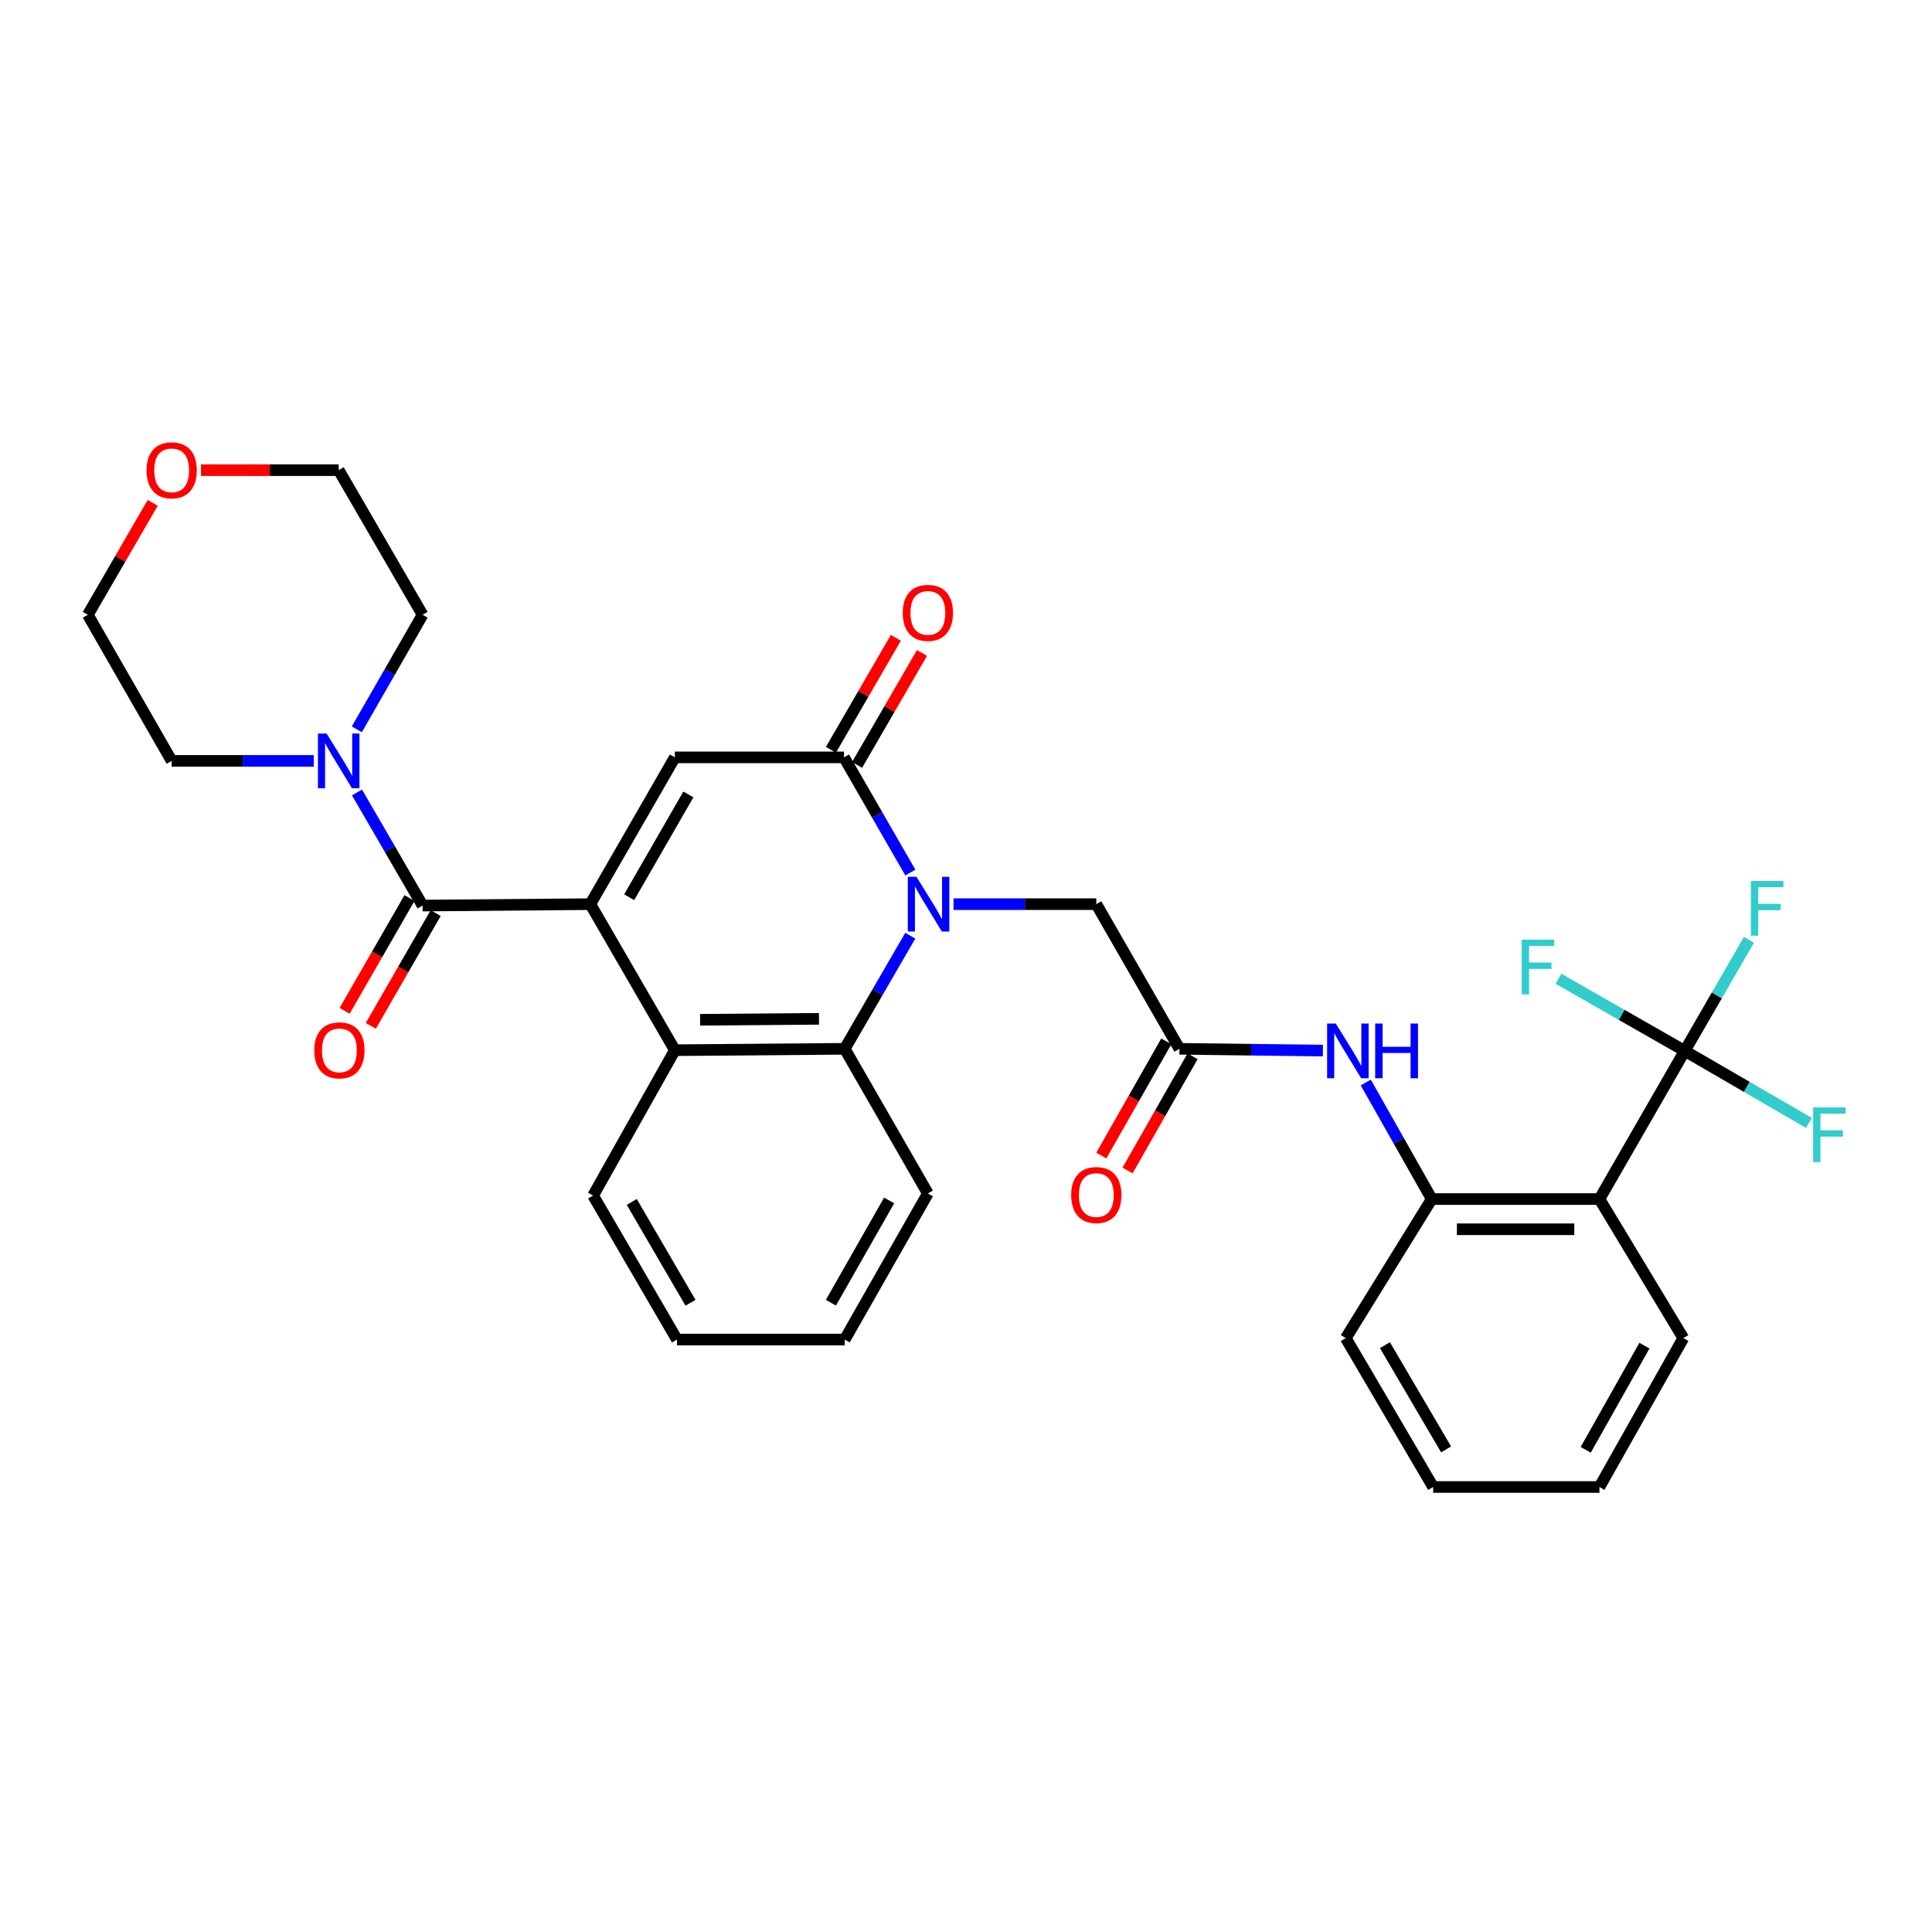 <?xml version='1.0' encoding='iso-8859-1'?>
<svg version='1.1' baseProfile='full'
              xmlns='http://www.w3.org/2000/svg'
                      xmlns:rdkit='http://www.rdkit.org/xml'
                      xmlns:xlink='http://www.w3.org/1999/xlink'
                  xml:space='preserve'
width='1000px' height='1000px' viewBox='0 0 1000 1000'>
<!-- END OF HEADER -->
<rect style='opacity:1.0;fill:#FFFFFF;stroke:none' width='1000' height='1000' x='0' y='0'> </rect>
<path class='bond-2' d='M 305.547,467.989 L 349.312,392.009' style='fill:none;fill-rule:evenodd;stroke:#000000;stroke-width:6px;stroke-linecap:butt;stroke-linejoin:miter;stroke-opacity:1' />
<path class='bond-2' d='M 325.658,464.395 L 356.294,411.21' style='fill:none;fill-rule:evenodd;stroke:#000000;stroke-width:6px;stroke-linecap:butt;stroke-linejoin:miter;stroke-opacity:1' />
<path class='bond-3' d='M 305.547,467.989 L 218.728,468.719' style='fill:none;fill-rule:evenodd;stroke:#000000;stroke-width:6px;stroke-linecap:butt;stroke-linejoin:miter;stroke-opacity:1' />
<path class='bond-4' d='M 305.547,467.989 L 349.312,543.578' style='fill:none;fill-rule:evenodd;stroke:#000000;stroke-width:6px;stroke-linecap:butt;stroke-linejoin:miter;stroke-opacity:1' />
<path class='bond-0' d='M 471.163,484.313 L 454.19,513.589' style='fill:none;fill-rule:evenodd;stroke:#0000FF;stroke-width:6px;stroke-linecap:butt;stroke-linejoin:miter;stroke-opacity:1' />
<path class='bond-0' d='M 454.19,513.589 L 437.217,542.866' style='fill:none;fill-rule:evenodd;stroke:#000000;stroke-width:6px;stroke-linecap:butt;stroke-linejoin:miter;stroke-opacity:1' />
<path class='bond-12' d='M 493.537,467.989 L 530.491,467.989' style='fill:none;fill-rule:evenodd;stroke:#0000FF;stroke-width:6px;stroke-linecap:butt;stroke-linejoin:miter;stroke-opacity:1' />
<path class='bond-12' d='M 530.491,467.989 L 567.445,467.989' style='fill:none;fill-rule:evenodd;stroke:#000000;stroke-width:6px;stroke-linecap:butt;stroke-linejoin:miter;stroke-opacity:1' />
<path class='bond-32' d='M 471.205,451.637 L 454.029,421.823' style='fill:none;fill-rule:evenodd;stroke:#0000FF;stroke-width:6px;stroke-linecap:butt;stroke-linejoin:miter;stroke-opacity:1' />
<path class='bond-32' d='M 454.029,421.823 L 436.852,392.009' style='fill:none;fill-rule:evenodd;stroke:#000000;stroke-width:6px;stroke-linecap:butt;stroke-linejoin:miter;stroke-opacity:1' />
<path class='bond-1' d='M 436.852,392.009 L 349.312,392.009' style='fill:none;fill-rule:evenodd;stroke:#000000;stroke-width:6px;stroke-linecap:butt;stroke-linejoin:miter;stroke-opacity:1' />
<path class='bond-13' d='M 443.614,395.93 L 460.413,366.958' style='fill:none;fill-rule:evenodd;stroke:#000000;stroke-width:6px;stroke-linecap:butt;stroke-linejoin:miter;stroke-opacity:1' />
<path class='bond-13' d='M 460.413,366.958 L 477.211,337.986' style='fill:none;fill-rule:evenodd;stroke:#FF0000;stroke-width:6px;stroke-linecap:butt;stroke-linejoin:miter;stroke-opacity:1' />
<path class='bond-13' d='M 430.09,388.089 L 446.888,359.116' style='fill:none;fill-rule:evenodd;stroke:#000000;stroke-width:6px;stroke-linecap:butt;stroke-linejoin:miter;stroke-opacity:1' />
<path class='bond-13' d='M 446.888,359.116 L 463.687,330.144' style='fill:none;fill-rule:evenodd;stroke:#FF0000;stroke-width:6px;stroke-linecap:butt;stroke-linejoin:miter;stroke-opacity:1' />
<path class='bond-8' d='M 218.728,468.719 L 201.751,439.438' style='fill:none;fill-rule:evenodd;stroke:#000000;stroke-width:6px;stroke-linecap:butt;stroke-linejoin:miter;stroke-opacity:1' />
<path class='bond-8' d='M 201.751,439.438 L 184.774,410.157' style='fill:none;fill-rule:evenodd;stroke:#0000FF;stroke-width:6px;stroke-linecap:butt;stroke-linejoin:miter;stroke-opacity:1' />
<path class='bond-14' d='M 211.952,464.822 L 195.164,494.012' style='fill:none;fill-rule:evenodd;stroke:#000000;stroke-width:6px;stroke-linecap:butt;stroke-linejoin:miter;stroke-opacity:1' />
<path class='bond-14' d='M 195.164,494.012 L 178.376,523.202' style='fill:none;fill-rule:evenodd;stroke:#FF0000;stroke-width:6px;stroke-linecap:butt;stroke-linejoin:miter;stroke-opacity:1' />
<path class='bond-14' d='M 225.504,472.616 L 208.716,501.806' style='fill:none;fill-rule:evenodd;stroke:#000000;stroke-width:6px;stroke-linecap:butt;stroke-linejoin:miter;stroke-opacity:1' />
<path class='bond-14' d='M 208.716,501.806 L 191.928,530.996' style='fill:none;fill-rule:evenodd;stroke:#FF0000;stroke-width:6px;stroke-linecap:butt;stroke-linejoin:miter;stroke-opacity:1' />
<path class='bond-5' d='M 349.312,543.578 L 437.217,542.866' style='fill:none;fill-rule:evenodd;stroke:#000000;stroke-width:6px;stroke-linecap:butt;stroke-linejoin:miter;stroke-opacity:1' />
<path class='bond-5' d='M 362.371,527.838 L 423.904,527.339' style='fill:none;fill-rule:evenodd;stroke:#000000;stroke-width:6px;stroke-linecap:butt;stroke-linejoin:miter;stroke-opacity:1' />
<path class='bond-22' d='M 349.312,543.578 L 306.988,618.819' style='fill:none;fill-rule:evenodd;stroke:#000000;stroke-width:6px;stroke-linecap:butt;stroke-linejoin:miter;stroke-opacity:1' />
<path class='bond-21' d='M 437.217,542.866 L 480.261,617.733' style='fill:none;fill-rule:evenodd;stroke:#000000;stroke-width:6px;stroke-linecap:butt;stroke-linejoin:miter;stroke-opacity:1' />
<path class='bond-6' d='M 872.015,543.943 L 827.867,620.634' style='fill:none;fill-rule:evenodd;stroke:#000000;stroke-width:6px;stroke-linecap:butt;stroke-linejoin:miter;stroke-opacity:1' />
<path class='bond-16' d='M 872.015,543.943 L 839.337,525.269' style='fill:none;fill-rule:evenodd;stroke:#000000;stroke-width:6px;stroke-linecap:butt;stroke-linejoin:miter;stroke-opacity:1' />
<path class='bond-16' d='M 839.337,525.269 L 806.66,506.595' style='fill:none;fill-rule:evenodd;stroke:#33CCCC;stroke-width:6px;stroke-linecap:butt;stroke-linejoin:miter;stroke-opacity:1' />
<path class='bond-17' d='M 872.015,543.943 L 904.161,562.579' style='fill:none;fill-rule:evenodd;stroke:#000000;stroke-width:6px;stroke-linecap:butt;stroke-linejoin:miter;stroke-opacity:1' />
<path class='bond-17' d='M 904.161,562.579 L 936.308,581.216' style='fill:none;fill-rule:evenodd;stroke:#33CCCC;stroke-width:6px;stroke-linecap:butt;stroke-linejoin:miter;stroke-opacity:1' />
<path class='bond-18' d='M 872.015,543.943 L 888.64,515.193' style='fill:none;fill-rule:evenodd;stroke:#000000;stroke-width:6px;stroke-linecap:butt;stroke-linejoin:miter;stroke-opacity:1' />
<path class='bond-18' d='M 888.64,515.193 L 905.265,486.443' style='fill:none;fill-rule:evenodd;stroke:#33CCCC;stroke-width:6px;stroke-linecap:butt;stroke-linejoin:miter;stroke-opacity:1' />
<path class='bond-7' d='M 827.867,620.634 L 741.066,620.634' style='fill:none;fill-rule:evenodd;stroke:#000000;stroke-width:6px;stroke-linecap:butt;stroke-linejoin:miter;stroke-opacity:1' />
<path class='bond-7' d='M 814.847,636.268 L 754.086,636.268' style='fill:none;fill-rule:evenodd;stroke:#000000;stroke-width:6px;stroke-linecap:butt;stroke-linejoin:miter;stroke-opacity:1' />
<path class='bond-20' d='M 827.867,620.634 L 871.294,692.61' style='fill:none;fill-rule:evenodd;stroke:#000000;stroke-width:6px;stroke-linecap:butt;stroke-linejoin:miter;stroke-opacity:1' />
<path class='bond-23' d='M 162.408,393.833 L 125.632,393.833' style='fill:none;fill-rule:evenodd;stroke:#0000FF;stroke-width:6px;stroke-linecap:butt;stroke-linejoin:miter;stroke-opacity:1' />
<path class='bond-23' d='M 125.632,393.833 L 88.855,393.833' style='fill:none;fill-rule:evenodd;stroke:#000000;stroke-width:6px;stroke-linecap:butt;stroke-linejoin:miter;stroke-opacity:1' />
<path class='bond-24' d='M 184.692,377.494 L 201.71,347.856' style='fill:none;fill-rule:evenodd;stroke:#0000FF;stroke-width:6px;stroke-linecap:butt;stroke-linejoin:miter;stroke-opacity:1' />
<path class='bond-24' d='M 201.71,347.856 L 218.728,318.219' style='fill:none;fill-rule:evenodd;stroke:#000000;stroke-width:6px;stroke-linecap:butt;stroke-linejoin:miter;stroke-opacity:1' />
<path class='bond-9' d='M 741.066,620.634 L 723.992,590.47' style='fill:none;fill-rule:evenodd;stroke:#000000;stroke-width:6px;stroke-linecap:butt;stroke-linejoin:miter;stroke-opacity:1' />
<path class='bond-9' d='M 723.992,590.47 L 706.918,560.306' style='fill:none;fill-rule:evenodd;stroke:#0000FF;stroke-width:6px;stroke-linecap:butt;stroke-linejoin:miter;stroke-opacity:1' />
<path class='bond-25' d='M 741.066,620.634 L 696.57,692.61' style='fill:none;fill-rule:evenodd;stroke:#000000;stroke-width:6px;stroke-linecap:butt;stroke-linejoin:miter;stroke-opacity:1' />
<path class='bond-10' d='M 610.472,542.866 L 567.445,467.989' style='fill:none;fill-rule:evenodd;stroke:#000000;stroke-width:6px;stroke-linecap:butt;stroke-linejoin:miter;stroke-opacity:1' />
<path class='bond-11' d='M 610.472,542.866 L 647.604,543.324' style='fill:none;fill-rule:evenodd;stroke:#000000;stroke-width:6px;stroke-linecap:butt;stroke-linejoin:miter;stroke-opacity:1' />
<path class='bond-11' d='M 647.604,543.324 L 684.736,543.783' style='fill:none;fill-rule:evenodd;stroke:#0000FF;stroke-width:6px;stroke-linecap:butt;stroke-linejoin:miter;stroke-opacity:1' />
<path class='bond-15' d='M 603.679,538.999 L 586.859,568.555' style='fill:none;fill-rule:evenodd;stroke:#000000;stroke-width:6px;stroke-linecap:butt;stroke-linejoin:miter;stroke-opacity:1' />
<path class='bond-15' d='M 586.859,568.555 L 570.039,598.111' style='fill:none;fill-rule:evenodd;stroke:#FF0000;stroke-width:6px;stroke-linecap:butt;stroke-linejoin:miter;stroke-opacity:1' />
<path class='bond-15' d='M 617.266,546.732 L 600.446,576.288' style='fill:none;fill-rule:evenodd;stroke:#000000;stroke-width:6px;stroke-linecap:butt;stroke-linejoin:miter;stroke-opacity:1' />
<path class='bond-15' d='M 600.446,576.288 L 583.626,605.843' style='fill:none;fill-rule:evenodd;stroke:#FF0000;stroke-width:6px;stroke-linecap:butt;stroke-linejoin:miter;stroke-opacity:1' />
<path class='bond-19' d='M 104.017,243.351 L 139.663,243.351' style='fill:none;fill-rule:evenodd;stroke:#FF0000;stroke-width:6px;stroke-linecap:butt;stroke-linejoin:miter;stroke-opacity:1' />
<path class='bond-19' d='M 139.663,243.351 L 175.309,243.351' style='fill:none;fill-rule:evenodd;stroke:#000000;stroke-width:6px;stroke-linecap:butt;stroke-linejoin:miter;stroke-opacity:1' />
<path class='bond-34' d='M 79.045,260.274 L 62.25,289.246' style='fill:none;fill-rule:evenodd;stroke:#FF0000;stroke-width:6px;stroke-linecap:butt;stroke-linejoin:miter;stroke-opacity:1' />
<path class='bond-34' d='M 62.25,289.246 L 45.455,318.219' style='fill:none;fill-rule:evenodd;stroke:#000000;stroke-width:6px;stroke-linecap:butt;stroke-linejoin:miter;stroke-opacity:1' />
<path class='bond-35' d='M 871.294,692.61 L 827.867,769.667' style='fill:none;fill-rule:evenodd;stroke:#000000;stroke-width:6px;stroke-linecap:butt;stroke-linejoin:miter;stroke-opacity:1' />
<path class='bond-35' d='M 851.16,696.493 L 820.762,750.432' style='fill:none;fill-rule:evenodd;stroke:#000000;stroke-width:6px;stroke-linecap:butt;stroke-linejoin:miter;stroke-opacity:1' />
<path class='bond-33' d='M 480.261,617.733 L 437.217,693.348' style='fill:none;fill-rule:evenodd;stroke:#000000;stroke-width:6px;stroke-linecap:butt;stroke-linejoin:miter;stroke-opacity:1' />
<path class='bond-33' d='M 460.218,621.341 L 430.087,674.272' style='fill:none;fill-rule:evenodd;stroke:#000000;stroke-width:6px;stroke-linecap:butt;stroke-linejoin:miter;stroke-opacity:1' />
<path class='bond-29' d='M 306.988,618.819 L 350.398,693.348' style='fill:none;fill-rule:evenodd;stroke:#000000;stroke-width:6px;stroke-linecap:butt;stroke-linejoin:miter;stroke-opacity:1' />
<path class='bond-29' d='M 327.009,622.13 L 357.396,674.3' style='fill:none;fill-rule:evenodd;stroke:#000000;stroke-width:6px;stroke-linecap:butt;stroke-linejoin:miter;stroke-opacity:1' />
<path class='bond-26' d='M 88.855,393.833 L 45.455,318.219' style='fill:none;fill-rule:evenodd;stroke:#000000;stroke-width:6px;stroke-linecap:butt;stroke-linejoin:miter;stroke-opacity:1' />
<path class='bond-27' d='M 218.728,318.219 L 175.309,243.351' style='fill:none;fill-rule:evenodd;stroke:#000000;stroke-width:6px;stroke-linecap:butt;stroke-linejoin:miter;stroke-opacity:1' />
<path class='bond-31' d='M 696.57,692.61 L 741.795,769.667' style='fill:none;fill-rule:evenodd;stroke:#000000;stroke-width:6px;stroke-linecap:butt;stroke-linejoin:miter;stroke-opacity:1' />
<path class='bond-31' d='M 716.837,696.255 L 748.495,750.195' style='fill:none;fill-rule:evenodd;stroke:#000000;stroke-width:6px;stroke-linecap:butt;stroke-linejoin:miter;stroke-opacity:1' />
<path class='bond-28' d='M 827.867,769.667 L 741.795,769.667' style='fill:none;fill-rule:evenodd;stroke:#000000;stroke-width:6px;stroke-linecap:butt;stroke-linejoin:miter;stroke-opacity:1' />
<path class='bond-30' d='M 350.398,693.348 L 437.217,693.348' style='fill:none;fill-rule:evenodd;stroke:#000000;stroke-width:6px;stroke-linecap:butt;stroke-linejoin:miter;stroke-opacity:1' />
<path  class='atom-1' d='M 474.366 453.829
L 483.646 468.829
Q 484.566 470.309, 486.046 472.989
Q 487.526 475.669, 487.606 475.829
L 487.606 453.829
L 491.366 453.829
L 491.366 482.149
L 487.486 482.149
L 477.526 465.749
Q 476.366 463.829, 475.126 461.629
Q 473.926 459.429, 473.566 458.749
L 473.566 482.149
L 469.886 482.149
L 469.886 453.829
L 474.366 453.829
' fill='#0000FF'/>
<path  class='atom-9' d='M 169.049 379.673
L 178.329 394.673
Q 179.249 396.153, 180.729 398.833
Q 182.209 401.513, 182.289 401.673
L 182.289 379.673
L 186.049 379.673
L 186.049 407.993
L 182.169 407.993
L 172.209 391.593
Q 171.049 389.673, 169.809 387.473
Q 168.609 385.273, 168.249 384.593
L 168.249 407.993
L 164.569 407.993
L 164.569 379.673
L 169.049 379.673
' fill='#0000FF'/>
<path  class='atom-12' d='M 691.396 529.783
L 700.676 544.783
Q 701.596 546.263, 703.076 548.943
Q 704.556 551.623, 704.636 551.783
L 704.636 529.783
L 708.396 529.783
L 708.396 558.103
L 704.516 558.103
L 694.556 541.703
Q 693.396 539.783, 692.156 537.583
Q 690.956 535.383, 690.596 534.703
L 690.596 558.103
L 686.916 558.103
L 686.916 529.783
L 691.396 529.783
' fill='#0000FF'/>
<path  class='atom-12' d='M 711.796 529.783
L 715.636 529.783
L 715.636 541.823
L 730.116 541.823
L 730.116 529.783
L 733.956 529.783
L 733.956 558.103
L 730.116 558.103
L 730.116 545.023
L 715.636 545.023
L 715.636 558.103
L 711.796 558.103
L 711.796 529.783
' fill='#0000FF'/>
<path  class='atom-14' d='M 467.261 317.222
Q 467.261 310.422, 470.621 306.622
Q 473.981 302.822, 480.261 302.822
Q 486.541 302.822, 489.901 306.622
Q 493.261 310.422, 493.261 317.222
Q 493.261 324.102, 489.861 328.022
Q 486.461 331.902, 480.261 331.902
Q 474.021 331.902, 470.621 328.022
Q 467.261 324.142, 467.261 317.222
M 480.261 328.702
Q 484.581 328.702, 486.901 325.822
Q 489.261 322.902, 489.261 317.222
Q 489.261 311.662, 486.901 308.862
Q 484.581 306.022, 480.261 306.022
Q 475.941 306.022, 473.581 308.822
Q 471.261 311.622, 471.261 317.222
Q 471.261 322.942, 473.581 325.822
Q 475.941 328.702, 480.261 328.702
' fill='#FF0000'/>
<path  class='atom-15' d='M 162.674 543.658
Q 162.674 536.858, 166.034 533.058
Q 169.394 529.258, 175.674 529.258
Q 181.954 529.258, 185.314 533.058
Q 188.674 536.858, 188.674 543.658
Q 188.674 550.538, 185.274 554.458
Q 181.874 558.338, 175.674 558.338
Q 169.434 558.338, 166.034 554.458
Q 162.674 550.578, 162.674 543.658
M 175.674 555.138
Q 179.994 555.138, 182.314 552.258
Q 184.674 549.338, 184.674 543.658
Q 184.674 538.098, 182.314 535.298
Q 179.994 532.458, 175.674 532.458
Q 171.354 532.458, 168.994 535.258
Q 166.674 538.058, 166.674 543.658
Q 166.674 549.378, 168.994 552.258
Q 171.354 555.138, 175.674 555.138
' fill='#FF0000'/>
<path  class='atom-16' d='M 554.445 618.552
Q 554.445 611.752, 557.805 607.952
Q 561.165 604.152, 567.445 604.152
Q 573.725 604.152, 577.085 607.952
Q 580.445 611.752, 580.445 618.552
Q 580.445 625.432, 577.045 629.352
Q 573.645 633.232, 567.445 633.232
Q 561.205 633.232, 557.805 629.352
Q 554.445 625.472, 554.445 618.552
M 567.445 630.032
Q 571.765 630.032, 574.085 627.152
Q 576.445 624.232, 576.445 618.552
Q 576.445 612.992, 574.085 610.192
Q 571.765 607.352, 567.445 607.352
Q 563.125 607.352, 560.765 610.152
Q 558.445 612.952, 558.445 618.552
Q 558.445 624.272, 560.765 627.152
Q 563.125 630.032, 567.445 630.032
' fill='#FF0000'/>
<path  class='atom-17' d='M 787.633 486.373
L 804.473 486.373
L 804.473 489.613
L 791.433 489.613
L 791.433 498.213
L 803.033 498.213
L 803.033 501.493
L 791.433 501.493
L 791.433 514.693
L 787.633 514.693
L 787.633 486.373
' fill='#33CCCC'/>
<path  class='atom-18' d='M 938.471 573.192
L 955.311 573.192
L 955.311 576.432
L 942.271 576.432
L 942.271 585.032
L 953.871 585.032
L 953.871 588.312
L 942.271 588.312
L 942.271 601.512
L 938.471 601.512
L 938.471 573.192
' fill='#33CCCC'/>
<path  class='atom-19' d='M 906.266 455.992
L 923.106 455.992
L 923.106 459.232
L 910.066 459.232
L 910.066 467.832
L 921.666 467.832
L 921.666 471.112
L 910.066 471.112
L 910.066 484.312
L 906.266 484.312
L 906.266 455.992
' fill='#33CCCC'/>
<path  class='atom-20' d='M 75.855 243.431
Q 75.855 236.631, 79.215 232.831
Q 82.575 229.031, 88.855 229.031
Q 95.135 229.031, 98.495 232.831
Q 101.855 236.631, 101.855 243.431
Q 101.855 250.311, 98.455 254.231
Q 95.055 258.111, 88.855 258.111
Q 82.615 258.111, 79.215 254.231
Q 75.855 250.351, 75.855 243.431
M 88.855 254.911
Q 93.175 254.911, 95.495 252.031
Q 97.855 249.111, 97.855 243.431
Q 97.855 237.871, 95.495 235.071
Q 93.175 232.231, 88.855 232.231
Q 84.535 232.231, 82.175 235.031
Q 79.855 237.831, 79.855 243.431
Q 79.855 249.151, 82.175 252.031
Q 84.535 254.911, 88.855 254.911
' fill='#FF0000'/>
</svg>
